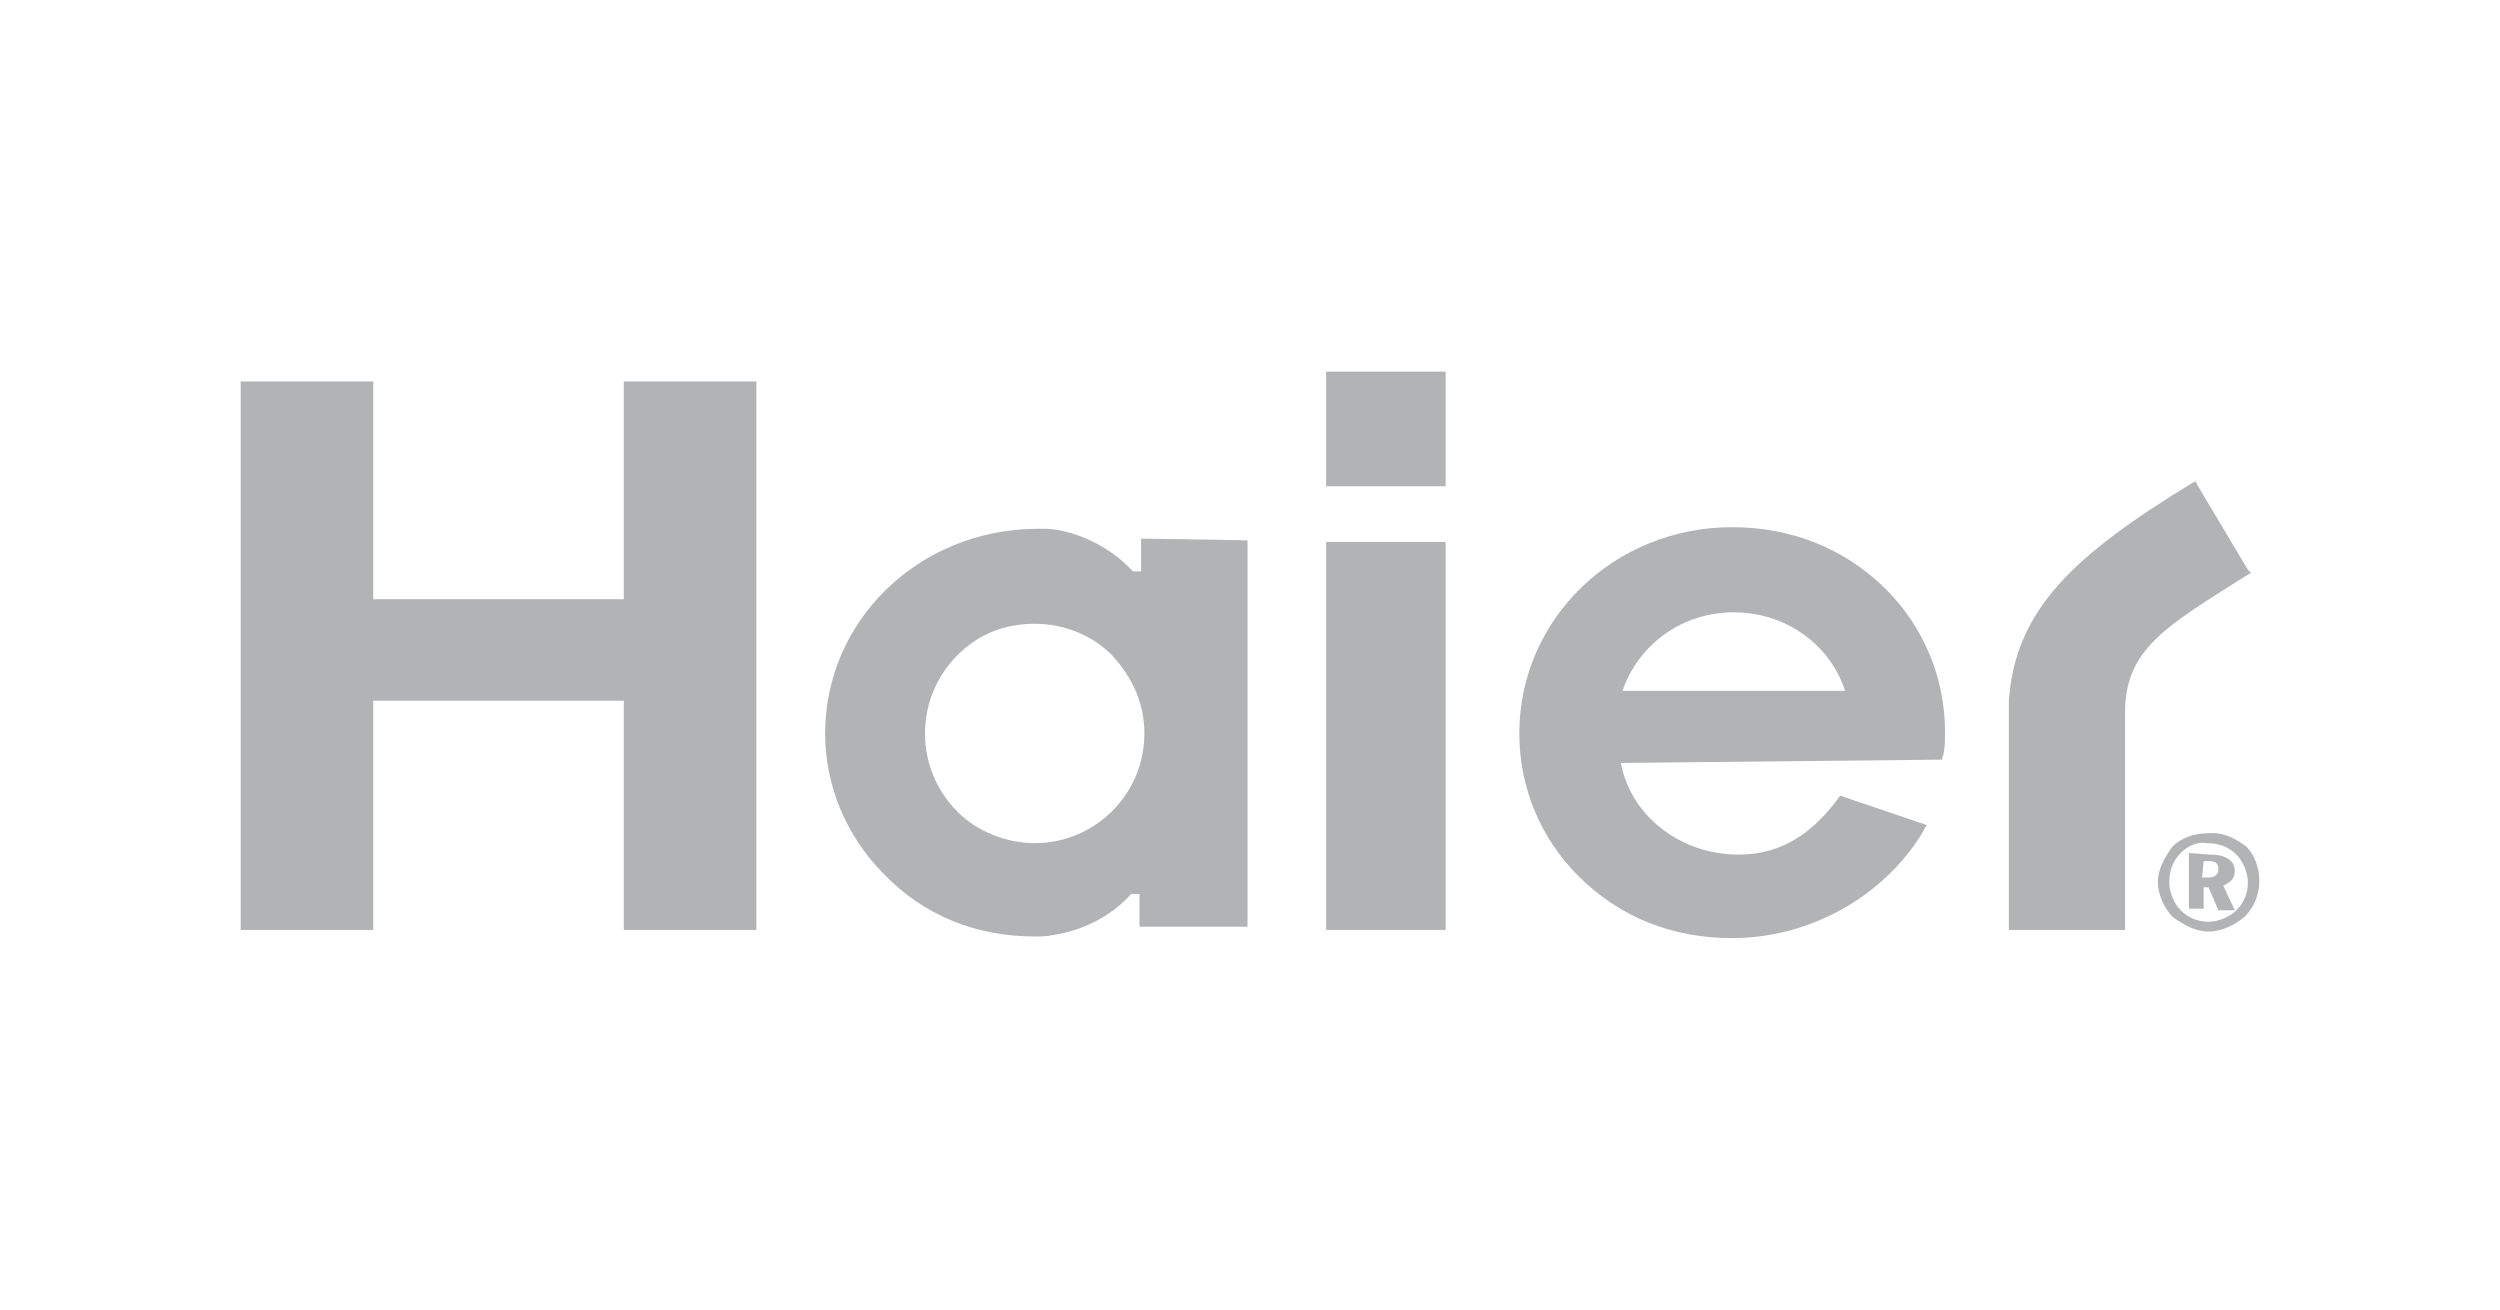 <?xml version="1.0" encoding="utf-8"?>
<!-- Generator: Adobe Illustrator 20.0.0, SVG Export Plug-In . SVG Version: 6.00 Build 0)  -->
<svg version="1.1" id="Livello_2" xmlns="http://www.w3.org/2000/svg" xmlns:xlink="http://www.w3.org/1999/xlink" x="0px" y="0px"
	 viewBox="0 0 152.7 80" style="enable-background:new 0 0 152.7 80;" xml:space="preserve">
<style type="text/css">
	.st0{fill:#B1B3B4;}
</style>
<g>
	<polygon class="st0" points="81.2,33.1 81,33.1 81,33.3 81,56.7 81,56.8 81.2,56.8 88.1,56.8 88.3,56.8 88.3,56.7 88.3,33.3 
		88.3,33.1 88.1,33.1 	"/>
	<polygon class="st0" points="81.2,22.7 81,22.7 81,22.9 81,29.4 81,29.7 81.2,29.7 88.1,29.7 88.3,29.7 88.3,29.4 88.3,22.9 
		88.3,22.7 88.1,22.7 	"/>
	<path class="st0" d="M63.1,56.8L63.1,56.8L63.1,56.8z"/>
	<path class="st0" d="M69.9,32.9h-0.2v0.2v1.8h-0.5l-0.1-0.1c-1.5-1.6-3.6-2.4-5.1-2.5c-0.3,0-0.5,0-0.7,0c-0.1,0-0.1,0-0.1,0l0,0
		l0,0l0,0l0,0l0,0c-7.1,0.1-12.8,5.6-12.8,12.5c0,3.2,1.3,6.3,3.6,8.6c2.4,2.5,5.6,3.8,9.2,3.8c0.4,0,0.7,0,1.2-0.1
		c0.6-0.1,2.9-0.5,4.7-2.5h0.5v1.8v0.2h0.2H76h0.2v-0.2V33.2V33H76L69.9,32.9L69.9,32.9z M69.9,44.8c0,3.7-3,6.7-6.7,6.7
		c-1.7,0-3.5-0.7-4.7-1.9c-1.3-1.3-2-3-2-4.8s0.7-3.5,2-4.8c1.3-1.3,2.9-1.9,4.7-1.9c1.8,0,3.5,0.7,4.7,1.9
		C69.2,41.4,69.9,43,69.9,44.8z M63.1,32.6L63.1,32.6L63.1,32.6L63.1,32.6L63.1,32.6z"/>
	<path class="st0" d="M137.3,34.8l-3.1-5.2l-0.1-0.2l-0.2,0.1c-7.2,4.4-10.8,7.7-11.2,13.3v13.9v0.1h0.2h6.7h0.2v-0.1V43.5
		c0-3.9,2.6-5.3,7.5-8.4l0.2-0.1L137.3,34.8z"/>
	<path class="st0" d="M118.6,46.4l0.1-0.3c0.1-0.5,0.1-0.8,0.1-1.4c0-3.3-1.3-6.4-3.6-8.7c-2.5-2.5-5.8-3.8-9.4-3.8
		c-7.2,0-13,5.6-13,12.6c0,3.3,1.3,6.4,3.6,8.7c2.5,2.5,5.7,3.8,9.4,3.8c4.7,0,9.2-2.5,11.6-6.4c0.1-0.2,0.2-0.4,0.3-0.5l-5.3-1.8
		c-0.1,0.1-0.2,0.3-0.3,0.4c-1.4,1.8-3.2,3.2-5.9,3.2c-3.6,0-6.6-2.4-7.2-5.6L118.6,46.4L118.6,46.4z M105.9,37.4
		c3.2,0,5.9,2,6.8,4.8H99.1C100.1,39.3,102.8,37.4,105.9,37.4z"/>
	<polygon class="st0" points="38.1,23.3 38.1,36.6 22.8,36.6 22.8,23.3 14.7,23.3 14.7,56.8 22.8,56.8 22.8,42.8 38.1,42.8 
		38.1,56.8 46.2,56.8 46.2,23.3 	"/>
	<path class="st0" d="M137.2,51.7c0.5,0.5,0.8,1.3,0.8,2.1c0,0.8-0.3,1.6-0.9,2.2c-0.6,0.5-1.4,0.9-2.2,0.9c-0.8,0-1.5-0.4-2.2-0.9
		c-0.5-0.5-0.9-1.4-0.9-2.1c0-0.8,0.4-1.5,0.9-2.2c0.5-0.5,1.3-0.8,2.1-0.8C135.8,50.8,136.5,51.2,137.2,51.7z M133.2,52.1
		c-0.5,0.5-0.7,1.1-0.7,1.8c0,0.6,0.3,1.3,0.7,1.7c0.5,0.5,1.1,0.7,1.7,0.7c0.6,0,1.3-0.3,1.7-0.7c0.5-0.5,0.7-1.1,0.7-1.7
		s-0.3-1.3-0.7-1.7c-0.5-0.5-1.1-0.7-1.8-0.7C134.3,51.4,133.7,51.6,133.2,52.1z M135,52.2c1,0,1.5,0.4,1.5,1c0,0.5-0.3,0.7-0.7,0.9
		l0.7,1.5h-1l-0.6-1.4h-0.3v1.3h-0.9v-3.4L135,52.2L135,52.2z M134.5,53.6h0.4c0.4,0,0.6-0.2,0.6-0.5c0-0.4-0.2-0.5-0.6-0.5h-0.3
		L134.5,53.6L134.5,53.6z"/>
</g>
</svg>

